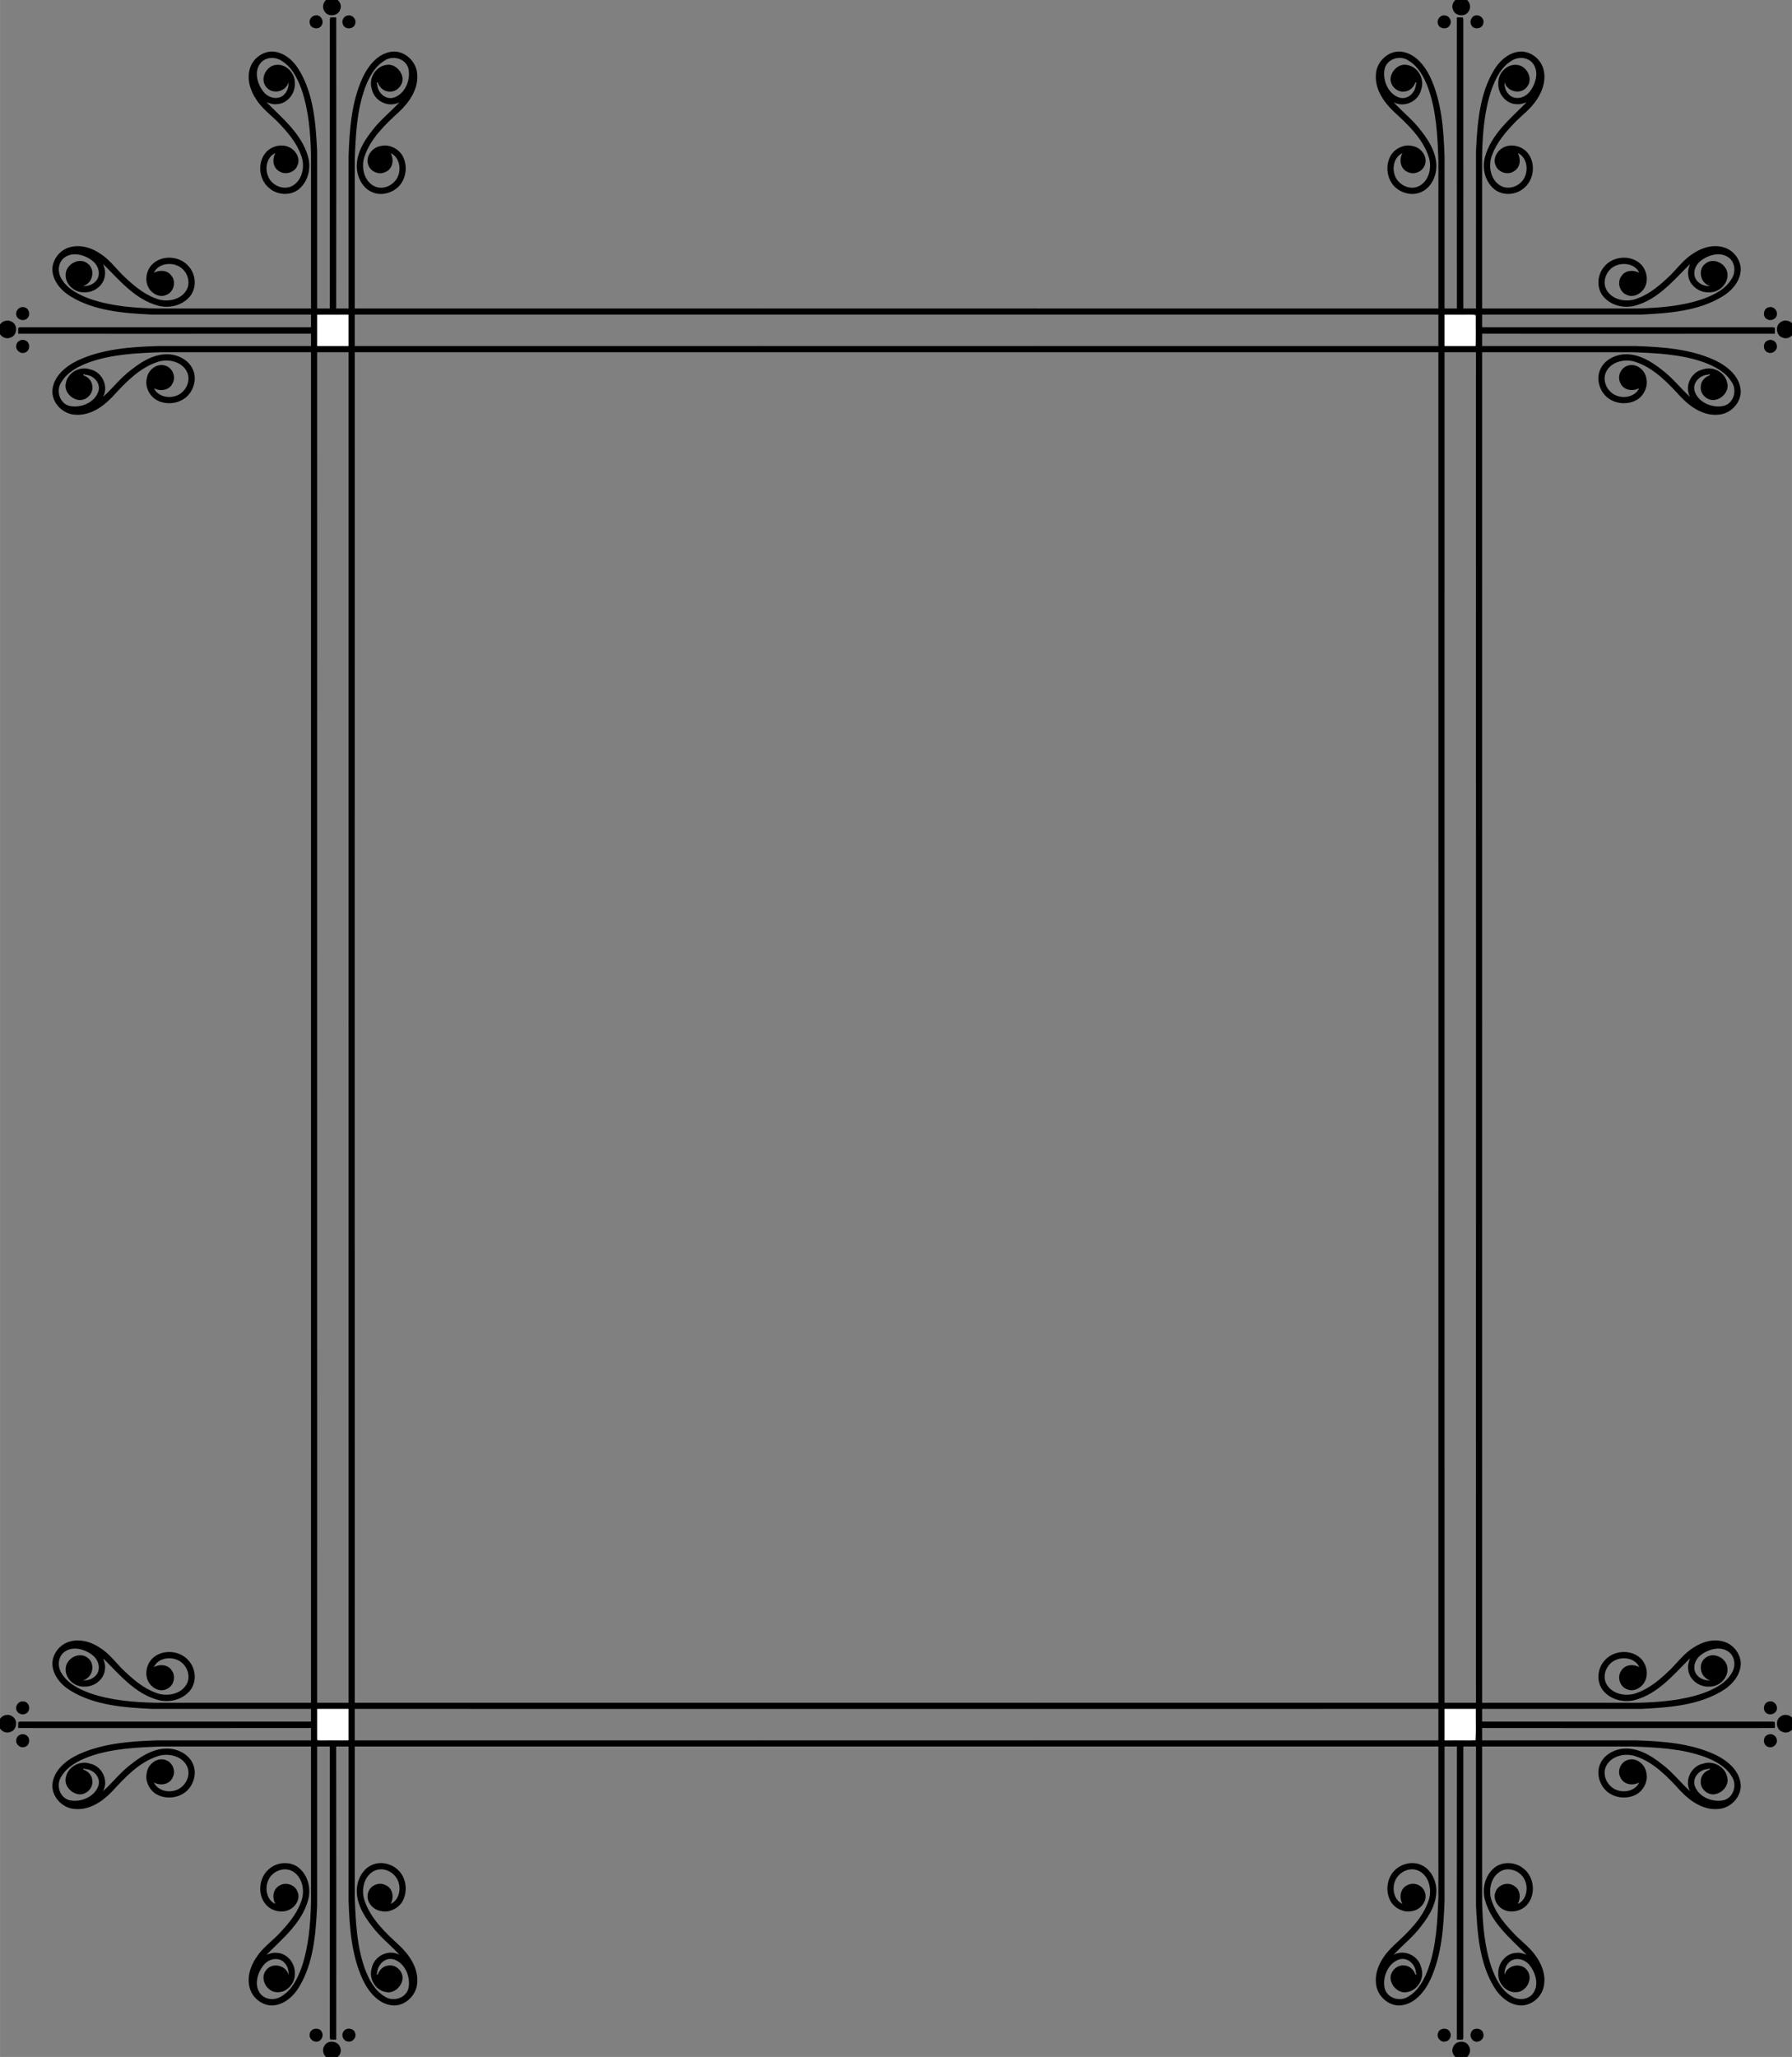 <?xml version="1.0" encoding="UTF-8"?>
<svg width="245.93mm" height="282.22mm" version="1.1" viewBox="0 0 871.39 1e3" xmlns="http://www.w3.org/2000/svg">
<rect x="0" y="0" width="871.39" height="1e3" fill="#808080" stroke="none"/>
<g transform="translate(2542.2 -2992.5)">
<path transform="translate(-2542.2 2992.5)" d="m167.82 152.65c-1.77-0.08-3.87 0.47-5.46 0.12-2.73 0.22-5.69-0.44-8.3 0.34-0.58 5.16-0.08 10.52-0.25 15.76 1.67 2.17 5.53 0.45 8.08 1 2.74-0.22 5.67 0.44 8.29-0.34 0.59-5.16 0.09-10.52 0.25-15.76-0.62-0.81-1.56-1.08-2.61-1.12zm547.11 0c-1.76-0.08-3.87 0.47-5.46 0.12-2.73 0.22-5.69-0.44-8.29 0.34-0.59 5.16-0.09 10.52-0.26 15.76 1.68 2.17 5.53 0.45 8.08 1 2.74-0.22 5.67 0.44 8.29-0.34 0.59-5.16 0.09-10.52 0.26-15.76-0.63-0.81-1.57-1.08-2.62-1.12zm-547.11 676.41c-1.77-0.07-3.87 0.47-5.46 0.13-2.73 0.22-5.69-0.44-8.3 0.34-0.58 5.16-0.08 10.52-0.25 15.75 1.67 2.17 5.53 0.46 8.08 1 2.74-0.21 5.67 0.44 8.29-0.33 0.59-5.16 0.09-10.52 0.25-15.76-0.62-0.81-1.56-1.08-2.61-1.13zm547.17 0c-1.77-0.07-3.87 0.47-5.46 0.13-2.73 0.22-5.69-0.44-8.3 0.34-0.58 5.16-0.08 10.52-0.25 15.75 1.67 2.17 5.53 0.46 8.08 1 2.74-0.21 5.67 0.44 8.29-0.33 0.59-5.16 0.09-10.52 0.25-15.76-0.62-0.81-1.56-1.08-2.61-1.13z" fill="#fff"/>
<g transform="matrix(.126 0 0 .126 -2222.6 3490.6)">
<path d="m-1254.6-3962.1c-3.1-0.027-6.269 0.449-9.441 1.51-22.275 4.112-33.138 33.749-19.775 51.824 13.7 22.925 52.637 17.9 60.037-7.6 9.1-20.748-9.123-45.545-30.82-45.734zm-60.875 67.967c-0.595 0.01-1.196 0.038-1.805 0.094-15.5 0.588-28.613 16.275-23.525 31.875 3.775 20.75 37.05 25.237 45.963 5.887 9.252-15.367-2.202-38.066-20.633-37.856zm125.18 0.213c-1.707 0.066-3.44 0.332-5.182 0.818-15.325 1.9-24.863 22.05-16.988 35.287 7.675 19.85 40.963 18 46.4-2.6 6.264-16.176-7.727-34.141-24.23-33.506zm-57.346 7.537c-4.857 0.01-9.713 0.328-14.486 0.531-0.4 1.863-1.2 5.588-1.588 7.438-0.149 372.68-0.087 745.35-0.037 1118-4.125 15.575 18.475 9.312 24.662 7.699 0.625-377.72 0.264-755.51 0.176-1133.3-2.897-0.314-5.812-0.422-8.727-0.418zm-241.97 132.02c-37.125 1.9-71 28.613-82.088 63.988-12.962 40.662-0.149 84.8 22.926 119.22 21.775 35.375 55.788 60.088 84.738 89 35.525 37.238 70.887 77.151 88.762 126.24 17.738 42.512 6.537 103.04-39.238 122.79-33.562 13.062-74.537-6.637-87.449-39.787-13.238-30.912-5.162-75.038 28.025-89.625-12.525 22.2-10.239 54.374 12.799 68.762 23.9 18.062 63.038 6.849 72.738-21.863 10.062-21.638-1.3-46.874-18.65-61.012-30.062-25.325-79.3-16.988-103.84 12.162-33.75 39.712-26.536 106.39 14.639 138.3 31.275 26.238 80.674 29.15 112.95 3.025 35.588-29.275 48.138-80.638 35.838-124.31-24.25-88.388-98.638-148.58-160.28-210.93 12.425 4.162 25.076 9.012 38.514 7.125 40.512-0.537 72.612-40.526 70.475-79.801 2.112-37.525-30.962-74.674-69.375-71.949-38.912 0.863-67.4 52.537-41.912 84.35 22.825 32.038 77.412 20.614 86.949-17.486 2.212 23.388-9.8 49.375-32.625 58.1-22.675 8.488-48.8-1.975-63.4-20.287-24.612-30.55-38.875-79.938-10.938-112.81 19.088-21.438 52.901-23.802 76.988-9.414 42.475 23.75 64.887 70.088 80.787 114.18 27.075 80.412 33.913 166.05 35.988 250.34 0.012 1116.7-0.024 2233.4 0.023 3350.1-0.513 1.252-0.571 2.963 0 5.295 5e-4 10.588-4e-4 21.177 0 31.766v2e-3c-0.571 2.332-0.513 4.041 0 5.293-0.048 1116.7-0.012 2233.4-0.023 3350.1-2.075 84.288-8.913 169.93-35.988 250.34-15.9 44.088-38.312 90.424-80.787 114.17-24.088 14.388-57.901 12.025-76.988-9.412-27.938-32.875-13.675-82.262 10.938-112.81 14.6-18.312 40.725-28.775 63.4-20.287 22.825 8.725 34.838 34.712 32.625 58.1-9.537-38.1-64.124-49.526-86.949-17.488-25.488 31.812 3 83.489 41.912 84.352 38.412 2.725 71.488-34.426 69.375-71.951 2.138-39.275-29.962-79.261-70.475-79.799-13.438-1.887-26.089 2.962-38.514 7.125 61.638-62.35 136.03-122.54 160.28-210.93 12.3-43.675-0.25-95.038-35.838-124.31-32.275-26.125-81.674-23.212-112.95 3.025-41.175 31.912-48.389 98.586-14.639 138.3 24.538 29.15 73.775 37.489 103.84 12.164 17.35-14.138 28.713-39.376 18.65-61.014-9.7-28.712-48.838-39.924-72.738-21.861-23.038 14.388-25.324 46.562-12.799 68.762-33.188-14.588-41.263-58.712-28.025-89.625 12.912-33.15 53.887-52.85 87.449-39.787 45.775 19.75 56.976 80.275 39.238 122.79-17.875 49.088-53.237 89.001-88.762 126.24-28.95 28.912-62.963 53.625-84.738 89-23.075 34.425-35.888 78.562-22.926 119.22 11.088 35.375 44.963 62.086 82.088 63.986 45.812 0.25 84.438-33.325 107-70.787 56.812-93.488 64.726-207.36 69.926-313.9 0.224-1128.3 0.284-2256.6-0.022-3384.9 0.305-1128.3 0.245-2256.6 0.022-3384.9-5.2-106.54-13.113-220.41-69.926-313.9-22.562-37.462-61.188-71.037-107-70.787zm472.51 0.014c-56.988 2.675-96.575 51.612-119.31 99.312-43.988 95.112-51.388 201.97-54.875 305.2 0.012 1114.6-0.035 2229.2 0.023 3343.9-0.513 1.252-0.571 2.961 0 5.293 6e-4 10.588-5e-4 21.177 0 31.766v2e-3c-0.571 2.332-0.513 4.041 0 5.293-0.059 1114.6-0.012 2229.2-0.023 3343.9 3.487 103.22 10.888 210.09 54.875 305.2 22.738 47.7 62.325 96.638 119.31 99.312 46.75 0.55 88.424-41.162 90.611-87.449 4.987-56.825-29.938-107.62-69.463-144.81-53.95-49.475-110.96-103.01-134.34-174.45-13.675-41.15-0.775-96.724 42.162-114.57 36.575-14.525 79.788 10.65 90.025 47.412 9.162 29.55-0.425 68.5-30.838 81.75 14.162-24.362 8.249-60.988-19.701-72.438-25.162-13.3-58.873 1.151-67.023 28.301-11.05 32.462 16.425 66.911 48.35 71.648 29.575 7.575 62.225-6.799 80.025-30.824 27.862-40.85 19.962-102.81-19.738-133.28-26.075-20.625-63.763-27.525-94.363-13.338-31.638 13.7-51.162 46.625-56.688 79.625-9.262 58.875 23.025 113.64 58.213 157.81 30.312 40.625 71.176 71.714 104.83 109.01-42.213-23.175-97.575 4.713-106.56 50.812-13.238 38.5 12.687 85.812 53.35 92.688 30.288 7.487 59.75-18.462 64.625-47.35 5.35-28.438-21.25-57.502-50.025-55.039-19.638 0-37.537 14.176-43.85 32.488-0.263 3.587-9.7 3.512-3.338-2.988 0.588-32.175 30.75-62.725 64-52.812 44.438 14.412 66.362 69.701 56.262 112.83-10.612 38.038-60.148 51.85-91.586 30.125-38.7-23.088-60.35-64.65-75.75-105.47-32.062-88.862-36.076-184.53-39.639-277.96-0.086-1117.1 0.246-2234.2-0.166-3351.3 0.412-1117.1 0.08-2234.2 0.166-3351.3 3.562-93.438 7.576-189.1 39.639-277.96 15.4-40.825 37.05-82.387 75.75-105.47 31.438-21.725 80.973-7.912 91.586 30.125 10.1 43.125-11.824 98.412-56.262 112.82-33.25 9.912-63.412-20.638-64-52.812-6.362-6.5 3.075-6.574 3.338-2.986 6.312 18.312 24.212 32.486 43.85 32.486 28.775 2.462 55.375-26.6 50.025-55.037-4.875-28.888-34.338-54.837-64.625-47.35-40.662 6.875-66.587 54.188-53.35 92.688 8.988 46.1 64.35 73.988 106.56 50.812-33.65 37.3-74.514 68.387-104.83 109.01-35.188 44.175-67.475 98.938-58.213 157.81 5.525 33 25.05 65.925 56.688 79.625 30.6 14.188 68.288 7.287 94.363-13.338 39.7-30.462 47.601-92.424 19.738-133.27-17.8-24.025-50.45-38.401-80.025-30.826-31.925 4.737-59.4 39.188-48.35 71.65 8.15 27.15 41.861 41.601 67.023 28.301 27.95-11.45 33.864-48.075 19.701-72.438 30.413 13.25 40 52.2 30.838 81.75-10.238 36.762-53.45 61.937-90.025 47.412-42.938-17.85-55.837-73.426-42.162-114.58 23.375-71.438 80.386-124.97 134.34-174.45 39.525-37.188 74.45-87.988 69.463-144.81-2.188-46.288-43.861-87.999-90.611-87.449zm-238.19 6534.8c-5.908 0.18-10.525 2.509-8.463 10.297-0.05 372.66-0.112 745.34 0.037 1118 0.388 1.85 1.188 5.575 1.588 7.438 7.638 0.325 15.488 0.951 23.213 0.113 0.088-377.75 0.449-755.54-0.176-1133.3-3.094-0.806-10.291-2.775-16.199-2.596zm64.994 1093.8c-9.347 0.072-18.572 4.609-22.17 13.914-7.875 13.238 1.663 33.387 16.988 35.287 18.575 5.188 36.325-14.838 29.412-32.688-2.889-10.944-13.638-16.596-24.23-16.514zm-125.72 0.033c-11.205 0.032-22.664 6.559-24.787 18.23-5.088 15.6 8.025 31.288 23.525 31.875 19.475 1.775 31.988-21.899 22.438-37.762-3.899-8.466-12.461-12.369-21.176-12.344zm59.92 50.166c-10.901-0.044-21.725 4.634-27.719 14.664-13.362 18.075-2.5 47.714 19.775 51.826 25.375 8.488 50.662-20.514 40.262-44.227-4.162-14.344-18.303-22.207-32.318-22.264z"/>
<path d="m-2235.7 2376.3c-11.693-0.087-23.404 1.52-34.84 5.166-35.375 11.088-62.088 44.963-63.988 82.088-0.25 45.812 33.327 84.438 70.789 107 93.488 56.812 207.36 64.726 313.9 69.926 957.78 0.19 1915.6 0.249 2873.4 0.08 957.79 0.169 1915.6 0.11 2873.4-0.08 106.54-5.2 220.41-13.113 313.9-69.926 37.462-22.562 71.037-61.188 70.787-107-1.9-37.125-28.613-71-63.988-82.088-40.662-12.962-84.8-0.149-119.22 22.926-35.375 21.775-60.088 55.786-89 84.736-37.238 35.525-77.151 70.889-126.24 88.764-42.512 17.738-103.04 6.537-122.79-39.238-13.062-33.562 6.637-74.537 39.787-87.449 30.912-13.238 75.038-5.162 89.625 28.025-22.2-12.525-54.374-10.239-68.762 12.799-18.062 23.9-6.849 63.038 21.863 72.738 21.638 10.062 46.874-1.3 61.012-18.65 25.325-30.062 16.988-79.3-12.162-103.84-39.712-33.75-106.39-26.536-138.3 14.639-26.238 31.275-29.15 80.674-3.025 112.95 29.275 35.588 80.638 48.138 124.31 35.838 88.388-24.25 148.58-98.638 210.93-160.28-4.162 12.425-9.012 25.074-7.125 38.512 0.537 40.512 40.526 72.614 79.801 70.477 37.525 2.112 74.674-30.962 71.949-69.375-0.863-38.912-52.537-67.402-84.35-41.914-32.038 22.825-20.614 77.414 17.486 86.951-23.388 2.212-49.375-9.8-58.1-32.625-8.488-22.675 1.975-48.8 20.287-63.4 30.55-24.612 79.938-38.875 112.81-10.938 21.438 19.088 23.802 52.901 9.414 76.988-23.75 42.475-70.088 64.887-114.18 80.787-80.412 27.075-166.05 33.911-250.34 35.986-775.71 0.01-1551.4 0-2327.1 0.01-1.235-0.494-2.914-0.546-5.184 0-175.82 0-351.64 0-527.46 0.01-175.82 0-351.64-0.01-527.46-0.01-2.27-0.546-3.949-0.494-5.184 0-775.7-0.01-1551.4 0-2327.1-0.01-84.288-2.075-169.93-8.911-250.34-35.986-44.088-15.9-90.424-38.312-114.17-80.787-14.388-24.088-12.025-57.901 9.412-76.988 32.875-27.938 82.262-13.675 112.81 10.938 18.312 14.6 28.775 40.725 20.287 63.4-8.725 22.825-34.712 34.838-58.1 32.625 38.1-9.537 49.524-64.126 17.486-86.951-31.812-25.488-83.487 3.002-84.35 41.914-2.725 38.412 34.426 71.488 71.951 69.375 39.275 2.138 79.261-29.964 79.799-70.477 1.887-13.438-2.962-26.087-7.125-38.512 62.35 61.638 122.54 136.03 210.93 160.28 43.675 12.3 95.038-0.25 124.31-35.838 26.125-32.275 23.212-81.674-3.025-112.95-31.912-41.175-98.588-48.389-138.3-14.639-29.15 24.538-37.487 73.775-12.162 103.84 14.138 17.35 39.376 28.713 61.014 18.65 28.712-9.7 39.924-48.838 21.861-72.738-14.388-23.038-46.562-25.324-68.762-12.799 14.588-33.188 58.712-41.263 89.625-28.025 33.15 12.912 52.85 53.887 39.787 87.449-19.75 45.775-80.275 56.976-122.79 39.238-49.088-17.875-89.001-53.239-126.24-88.764-28.912-28.95-53.625-62.961-89-84.736-24.743-16.585-54.503-27.87-84.385-28.092zm-213.89 234.96c-12.873 0.181-24.118 11.559-24.613 24.637-1.775 19.475 21.899 31.988 37.762 22.438 19.35-8.912 14.863-42.188-5.887-45.963-2.438-0.795-4.878-1.145-7.262-1.111zm6746.2 0c-2.384-0.033-4.824 0.317-7.262 1.111-20.75 3.775-25.237 37.05-5.887 45.963 15.862 9.55 39.537-2.962 37.762-22.438-0.496-13.078-11.741-24.456-24.613-24.637zm-6804.8 52.277c-14.905 0.362-29.798 10.282-32.625 25.596-8.488 25.375 20.512 50.664 44.225 40.264 25.5-7.4 30.527-46.337 7.602-60.037-5.648-4.176-12.426-5.987-19.201-5.822zm6863.3 0c-6.775-0.165-13.551 1.647-19.199 5.822-22.925 13.7-17.9 52.637 7.6 60.037 23.712 10.4 52.712-14.889 44.225-40.264-2.827-15.314-17.72-25.234-32.625-25.596zm-5691.9 25.393c-1.098-0.048-2.366 0.105-3.826 0.492-372.66-0.05-745.34-0.112-1118 0.037-1.85 0.388-5.575 1.186-7.438 1.586-0.325 7.638-0.951 15.486-0.113 23.211 377.75 0.088 755.54 0.451 1133.3-0.174 1.461-5.607 6.74-24.695-3.875-25.154zm4520.5 0c-10.615 0.459-5.334 19.547-3.873 25.154 377.72 0.625 755.51 0.262 1133.3 0.174 0.838-7.725 0.212-15.573-0.113-23.211-1.863-0.4-5.588-1.198-7.438-1.586-372.68-0.149-745.35-0.087-1118-0.037-1.46-0.387-2.728-0.54-3.826-0.492zm-5632.6 48.955c-11.341 0.079-23.03 8.317-24.455 19.811-5.188 18.575 14.838 36.327 32.688 29.414 20.6-5.438 22.45-38.725 2.6-46.4-3.309-1.969-7.052-2.85-10.832-2.824zm6744.7 0c-3.78-0.026-7.523 0.856-10.832 2.824-19.85 7.675-18 40.963 2.6 46.4 17.85 6.912 37.875-10.839 32.688-29.414-1.425-11.494-13.114-19.732-24.455-19.811zm-3902.4 23.617c-0.256-0.01-0.502-0.01-0.736 0.01-0.696 0.037-1.292 0.172-1.816 0.381-773.63-0.01-1547.3 0-2320.9-0.01-103.22 3.487-210.09 10.888-305.2 54.875-47.7 22.738-96.638 62.325-99.312 119.31-0.55 46.75 41.162 88.426 87.449 90.613 56.825 4.987 107.62-29.938 144.81-69.463 49.475-53.95 103.01-110.96 174.45-134.34 41.15-13.675 96.724-0.773 114.57 42.164 14.525 36.575-10.65 79.786-47.412 90.023-29.55 9.162-68.5-0.423-81.75-30.836 24.362 14.162 60.988 8.249 72.438-19.701 13.3-25.162-1.151-58.875-28.301-67.025-32.462-11.05-66.913 16.427-71.65 48.352-7.575 29.575 6.801 62.223 30.826 80.023 40.85 27.862 102.81 19.964 133.28-19.736 20.625-26.075 27.523-63.763 13.336-94.363-13.7-31.638-46.625-51.162-79.625-56.688-58.875-9.262-113.64 23.025-157.81 58.213-40.625 30.312-71.712 71.174-109.01 104.82 23.175-42.212-4.713-97.575-50.812-106.56-38.5-13.238-85.812 12.689-92.688 53.352-7.487 30.288 18.462 59.75 47.35 64.625 28.438 5.35 57.5-21.25 55.037-50.025 0-19.638-14.174-37.537-32.486-43.85-3.587-0.263-3.514-9.7 2.986-3.338 32.175 0.588 62.725 30.75 52.812 64-14.412 44.438-69.699 66.362-112.82 56.262-38.038-10.612-51.85-60.15-30.125-91.588 23.088-38.7 64.65-60.35 105.47-75.75 88.862-32.062 184.53-36.074 277.96-39.637 946.59-0.073 1893.2 0.148 2839.8-0.031 946.58 0.179 1893.2-0.042 2839.8 0.031 93.438 3.562 189.1 7.574 277.96 39.637 40.825 15.4 82.387 37.05 105.47 75.75 21.725 31.438 7.912 80.975-30.125 91.588-43.125 10.1-98.412-11.824-112.82-56.262-9.912-33.25 20.638-63.412 52.812-64 6.5-6.362 6.574 3.075 2.986 3.338-18.312 6.312-32.486 24.212-32.486 43.85-2.462 28.775 26.6 55.375 55.037 50.025 28.888-4.875 54.837-34.338 47.35-64.625-6.875-40.662-54.188-66.589-92.688-53.352-46.1 8.988-73.988 64.35-50.812 106.56-37.3-33.65-68.387-74.512-109.01-104.82-44.175-35.188-98.938-67.475-157.81-58.213-33 5.525-65.925 25.05-79.625 56.688-14.188 30.6-7.287 68.288 13.338 94.363 30.462 39.7 92.424 47.599 133.27 19.736 24.025-17.8 38.401-50.448 30.826-80.023-4.737-31.925-39.188-59.402-71.65-48.352-27.15 8.15-41.601 41.863-28.301 67.025 11.45 27.95 48.075 33.864 72.438 19.701-13.25 30.412-52.2 39.998-81.75 30.836-36.762-10.238-61.937-53.448-47.412-90.023 17.85-42.938 73.426-55.839 114.58-42.164 71.438 23.375 124.97 80.388 174.45 134.34 37.188 39.525 87.988 74.45 144.81 69.463 46.288-2.188 87.999-43.863 87.449-90.613-2.675-56.988-51.612-96.575-99.312-119.31-95.112-43.988-201.97-51.388-305.2-54.875-773.63 0.01-1547.3-5e-4 -2320.9 0.01-1.23-0.489-2.903-0.54-5.158 0-175.83 0-351.65 0-527.48 0.01-175.83 0-351.65-0.01-527.48-0.01-0.971-0.233-1.837-0.359-2.606-0.387z"/>
<path d="m3101.7-3962.1c-21.697 0.189-39.92 24.986-30.82 45.734 7.4 25.5 46.337 30.525 60.037 7.6 13.362-18.075 2.5-47.712-19.775-51.824-3.172-1.061-6.342-1.537-9.441-1.51zm60.875 67.967c-18.431-0.21-29.884 22.489-20.633 37.856 8.912 19.35 42.188 14.863 45.963-5.887 5.088-15.6-8.025-31.288-23.525-31.875-0.609-0.055-1.21-0.087-1.805-0.094zm-126.88 0.213c-15.747 0.602-28.582 17.887-22.533 33.506 5.438 20.6 38.725 22.45 46.4 2.6 7.875-13.238-1.663-33.387-16.988-35.287-2.322-0.648-4.629-0.904-6.879-0.818zm59.043 7.537c-2.914 0-5.83 0.104-8.726 0.418-0.088 377.75-0.449 755.54 0.176 1133.3 6.187 1.613 28.787 7.876 24.662-7.699 0.05-372.66 0.113-745.34-0.037-1118-0.388-1.85-1.188-5.575-1.588-7.438-4.774-0.203-9.629-0.524-14.486-0.531zm241.97 132.02c-45.812-0.25-84.438 33.325-107 70.787-56.812 93.488-64.726 207.36-69.926 313.9-0.224 1128.3-0.284 2256.6 0.021 3384.9-0.305 1128.3-0.245 2256.6-0.021 3384.9 5.2 106.54 13.113 220.41 69.926 313.9 22.562 37.462 61.188 71.037 107 70.787 37.125-1.9 71-28.611 82.088-63.986 12.962-40.662 0.149-84.8-22.926-119.22-21.775-35.375-55.788-60.088-84.738-89-35.525-37.238-70.887-77.151-88.762-126.24-17.737-42.512-6.537-103.04 39.238-122.79 33.562-13.062 74.537 6.637 87.449 39.787 13.237 30.912 5.162 75.038-28.025 89.625 12.525-22.2 10.239-54.374-12.799-68.762-23.9-18.062-63.038-6.851-72.738 21.861-10.062 21.638 1.3 46.876 18.65 61.014 30.062 25.325 79.3 16.986 103.84-12.164 33.75-39.712 26.536-106.39-14.639-138.3-31.275-26.238-80.674-29.15-112.95-3.025-35.588 29.275-48.138 80.638-35.838 124.31 24.25 88.388 98.638 148.58 160.28 210.93-12.425-4.162-25.076-9.012-38.514-7.125-40.512 0.537-72.612 40.524-70.475 79.799-2.112 37.525 30.962 74.676 69.375 71.951 38.912-0.863 67.4-52.539 41.912-84.352-22.825-32.038-77.412-20.612-86.949 17.488-2.213-23.388 9.8-49.375 32.625-58.1 22.675-8.488 48.8 1.975 63.4 20.287 24.612 30.55 38.875 79.938 10.938 112.81-19.088 21.438-52.901 23.8-76.988 9.412-42.475-23.75-64.887-70.086-80.787-114.17-27.075-80.412-33.913-166.05-35.988-250.34-0.013-1116.7 0.024-2233.4-0.024-3350.1 0.513-1.252 0.572-2.963 0-5.295 5e-4 -10.588-4e-4 -21.177 0-31.766 0.572-2.333 0.513-4.042 0-5.295 0.048-1116.7 0.011-2233.4 0.024-3350.1 2.075-84.288 8.913-169.93 35.988-250.34 15.9-44.088 38.312-90.426 80.787-114.18 24.088-14.388 57.901-12.024 76.988 9.414 27.938 32.875 13.675 82.262-10.938 112.81-14.6 18.312-40.725 28.775-63.4 20.287-22.825-8.725-34.838-34.712-32.625-58.1 9.537 38.1 64.124 49.524 86.949 17.486 25.488-31.812-3-83.487-41.912-84.35-38.412-2.725-71.488 34.424-69.375 71.949-2.138 39.275 29.962 79.263 70.475 79.801 13.438 1.887 26.089-2.962 38.514-7.125-61.638 62.35-136.03 122.54-160.28 210.93-12.3 43.675 0.25 95.038 35.838 124.31 32.275 26.125 81.674 23.212 112.95-3.025 41.175-31.912 48.389-98.588 14.639-138.3-24.538-29.15-73.775-37.487-103.84-12.162-17.35 14.138-28.713 39.374-18.65 61.012 9.7 28.712 48.838 39.926 72.738 21.863 23.038-14.388 25.324-46.562 12.799-68.762 33.188 14.588 41.263 58.712 28.025 89.625-12.912 33.15-53.887 52.85-87.449 39.787-45.775-19.75-56.976-80.275-39.238-122.79 17.875-49.088 53.237-89.001 88.762-126.24 28.95-28.912 62.963-53.625 84.738-89 23.075-34.425 35.888-78.562 22.926-119.22-11.088-35.375-44.963-62.088-82.088-63.988zm-472.51 0.014c-46.75-0.55-88.424 41.162-90.611 87.449-4.987 56.825 29.938 107.62 69.463 144.81 53.95 49.475 110.96 103.01 134.34 174.45 13.675 41.15 0.775 96.726-42.162 114.58-36.575 14.525-79.788-10.65-90.025-47.412-9.162-29.55 0.425-68.5 30.838-81.75-14.162 24.362-8.249 60.988 19.701 72.438 25.162 13.3 58.874-1.151 67.024-28.301 11.05-32.462-16.425-66.913-48.35-71.65-29.575-7.575-62.225 6.801-80.025 30.826-27.862 40.85-19.962 102.81 19.738 133.27 26.075 20.625 63.763 27.525 94.363 13.338 31.638-13.7 51.162-46.625 56.688-79.625 9.262-58.875-23.025-113.64-58.213-157.81-30.312-40.625-71.176-71.712-104.83-109.01 42.212 23.175 97.575-4.713 106.56-50.812 13.238-38.5-12.687-85.812-53.35-92.688-30.288-7.487-59.75 18.462-64.625 47.35-5.35 28.438 21.25 57.5 50.025 55.037 19.638 0 37.537-14.174 43.85-32.486 0.263-3.587 9.7-3.514 3.338 2.986-0.588 32.175-30.75 62.725-64 52.812-44.438-14.412-66.362-69.699-56.262-112.82 10.612-38.038 60.148-51.85 91.586-30.125 38.7 23.088 60.35 64.65 75.75 105.47 32.062 88.862 36.076 184.53 39.639 277.96 0.087 1117.1-0.245 2234.2 0.166 3351.3-0.412 1117.1-0.079 2234.2-0.166 3351.3-3.562 93.438-7.576 189.1-39.639 277.96-15.4 40.825-37.05 82.387-75.75 105.47-31.438 21.725-80.974 7.912-91.586-30.125-10.1-43.125 11.824-98.414 56.262-112.83 33.25-9.912 63.412 20.638 64 52.812 6.362 6.5-3.075 6.576-3.338 2.988-6.312-18.312-24.212-32.488-43.85-32.488-28.775-2.462-55.375 26.602-50.025 55.039 4.875 28.888 34.338 54.837 64.625 47.35 40.662-6.875 66.587-54.188 53.35-92.688-8.988-46.1-64.35-73.988-106.56-50.812 33.65-37.3 74.514-68.389 104.83-109.01 35.188-44.175 67.475-98.938 58.213-157.81-5.525-33-25.05-65.925-56.688-79.625-30.6-14.188-68.288-7.287-94.363 13.338-39.7 30.462-47.601 92.425-19.738 133.28 17.8 24.025 50.45 38.399 80.025 30.824 31.925-4.737 59.4-39.186 48.35-71.648-8.15-27.15-41.861-41.601-67.024-28.301-27.95 11.45-33.864 48.075-19.701 72.438-30.412-13.25-40-52.2-30.838-81.75 10.238-36.762 53.45-61.937 90.025-47.412 42.938 17.85 55.837 73.424 42.162 114.57-23.375 71.438-80.386 124.98-134.34 174.45-39.525 37.188-74.45 87.988-69.463 144.81 2.188 46.288 43.861 87.999 90.611 87.449 56.988-2.675 96.575-51.612 119.31-99.312 43.988-95.112 51.388-201.97 54.875-305.2-0.013-1114.6 0.035-2229.2-0.024-3343.9 0.513-1.252 0.572-2.963 0-5.295 3e-4 -5.294-3e-4 -10.589 0-15.883-3e-4 -5.294 3e-4 -10.589 0-15.883 0.572-2.333 0.513-4.041 0-5.293 0.059-1114.6 0.011-2229.2 0.024-3343.9-3.487-103.22-10.888-210.09-54.875-305.2-22.738-47.7-62.325-96.638-119.31-99.312zm238.2 6534.9c-5.908-0.18-13.106 1.79-16.199 2.596-0.625 377.72-0.264 755.51-0.176 1133.3 7.725 0.838 15.575 0.212 23.213-0.113 0.4-1.863 1.2-5.588 1.588-7.438 0.15-372.68 0.087-745.35 0.037-1118 2.062-7.787-2.555-10.117-8.463-10.297zm-64.994 1093.8c-10.593-0.082-21.342 5.57-24.23 16.514-6.912 17.85 10.837 37.875 29.412 32.688 15.325-1.9 24.863-22.05 16.988-35.287-3.598-9.305-12.823-13.842-22.17-13.914zm125.72 0.033c-8.715-0.025-17.276 3.878-21.176 12.344-9.55 15.862 2.962 39.537 22.437 37.762 15.5-0.588 28.613-16.275 23.525-31.875-2.123-11.672-13.582-18.198-24.787-18.23zm-59.92 50.166c-14.015 0.057-28.156 7.92-32.318 22.264-10.4 23.712 14.887 52.714 40.262 44.227 22.275-4.112 33.138-33.751 19.775-51.826-5.994-10.03-16.818-14.708-27.719-14.664z"/>
<path d="m-2235.7-3003.5c-11.693-0.087-23.404 1.52-34.84 5.166-35.375 11.088-62.088 44.963-63.988 82.088-0.25 45.812 33.327 84.438 70.789 107 93.488 56.812 207.36 64.726 313.9 69.926 957.78 0.19 1915.6 0.249 2873.4 0.08 957.79 0.169 1915.6 0.11 2873.4-0.08 106.54-5.2 220.41-13.113 313.9-69.926 37.462-22.562 71.037-61.188 70.787-107-1.9-37.125-28.613-71-63.988-82.088-40.662-12.962-84.8-0.149-119.22 22.926-35.375 21.775-60.088 55.786-89 84.736-37.238 35.525-77.151 70.889-126.24 88.764-42.512 17.738-103.04 6.537-122.79-39.238-13.062-33.562 6.637-74.537 39.787-87.449 30.912-13.238 75.038-5.162 89.625 28.025-22.2-12.525-54.374-10.239-68.762 12.799-18.062 23.9-6.849 63.038 21.863 72.738 21.638 10.062 46.874-1.3 61.012-18.65 25.325-30.062 16.988-79.3-12.162-103.84-39.712-33.75-106.39-26.536-138.3 14.639-26.238 31.275-29.15 80.674-3.025 112.95 29.275 35.588 80.638 48.138 124.31 35.838 88.388-24.25 148.58-98.638 210.93-160.28-4.162 12.425-9.012 25.074-7.125 38.512 0.537 40.512 40.526 72.614 79.801 70.477 37.525 2.112 74.674-30.962 71.949-69.375-0.863-38.912-52.537-67.402-84.35-41.914-32.038 22.825-20.614 77.414 17.486 86.951-23.388 2.212-49.375-9.8-58.1-32.625-8.488-22.675 1.975-48.8 20.287-63.4 30.55-24.612 79.938-38.875 112.81-10.938 21.438 19.088 23.802 52.901 9.414 76.988-23.75 42.475-70.088 64.887-114.18 80.787-80.412 27.075-166.05 33.911-250.34 35.986-775.71 0.01-1551.4 0-2327.1 0.01-1.235-0.494-2.914-0.546-5.184 0-175.82 0-351.64 0-527.46 0.01-175.82 0-351.64-0.01-527.46-0.01-2.27-0.546-3.949-0.494-5.184 0-775.7-0.01-1551.4 0-2327.1-0.01-84.288-2.075-169.93-8.911-250.34-35.986-44.088-15.9-90.424-38.312-114.17-80.787-14.388-24.088-12.025-57.901 9.412-76.988 32.875-27.938 82.262-13.675 112.81 10.938 18.312 14.6 28.775 40.725 20.287 63.4-8.725 22.825-34.712 34.838-58.1 32.625 38.1-9.537 49.524-64.126 17.486-86.951-31.812-25.488-83.487 3.002-84.35 41.914-2.725 38.412 34.426 71.488 71.951 69.375 39.275 2.138 79.261-29.964 79.799-70.477 1.887-13.438-2.962-26.087-7.125-38.512 62.35 61.638 122.54 136.03 210.93 160.28 43.675 12.3 95.038-0.25 124.31-35.838 26.125-32.275 23.212-81.674-3.025-112.95-31.912-41.175-98.588-48.389-138.3-14.639-29.15 24.538-37.487 73.775-12.162 103.84 14.138 17.35 39.376 28.713 61.014 18.65 28.712-9.7 39.924-48.838 21.861-72.738-14.388-23.038-46.562-25.324-68.762-12.799 14.588-33.188 58.712-41.263 89.625-28.025 33.15 12.912 52.85 53.887 39.787 87.449-19.75 45.775-80.275 56.976-122.79 39.238-49.088-17.875-89.001-53.239-126.24-88.764-28.912-28.95-53.625-62.961-89-84.736-24.743-16.585-54.503-27.87-84.385-28.092zm-213.89 234.96c-12.873 0.181-24.118 11.559-24.613 24.637-1.775 19.475 21.899 31.988 37.762 22.438 19.35-8.912 14.863-42.188-5.887-45.963-2.438-0.795-4.878-1.145-7.262-1.111zm6746.2 0c-2.384-0.033-4.824 0.317-7.262 1.111-20.75 3.775-25.237 37.05-5.887 45.963 15.862 9.55 39.537-2.962 37.762-22.438-0.496-13.078-11.741-24.456-24.613-24.637zm-6804.8 52.277c-14.905 0.362-29.798 10.282-32.625 25.596-8.488 25.375 20.512 50.664 44.225 40.264 25.5-7.4 30.527-46.337 7.602-60.037-5.648-4.176-12.426-5.987-19.201-5.822zm6863.3 0c-6.775-0.165-13.551 1.647-19.199 5.822-22.925 13.7-17.9 52.637 7.6 60.037 23.712 10.4 52.712-14.889 44.225-40.264-2.827-15.314-17.72-25.234-32.625-25.596zm-5691.9 25.393c-1.098-0.048-2.366 0.105-3.826 0.492-372.66-0.05-745.34-0.112-1118 0.037-1.85 0.388-5.575 1.186-7.438 1.586-0.325 7.638-0.951 15.486-0.113 23.211 377.75 0.088 755.54 0.451 1133.3-0.174 1.461-5.607 6.74-24.695-3.875-25.154zm4520.5 0c-10.615 0.459-5.334 19.547-3.873 25.154 377.72 0.625 755.51 0.262 1133.3 0.174 0.838-7.725 0.212-15.573-0.113-23.211-1.863-0.4-5.588-1.198-7.438-1.586-372.68-0.149-745.35-0.087-1118-0.037-1.46-0.387-2.728-0.54-3.826-0.492zm-5632.6 48.955c-11.341 0.079-23.03 8.317-24.455 19.811-5.188 18.575 14.838 36.327 32.688 29.414 20.6-5.438 22.45-38.725 2.6-46.4-3.309-1.969-7.052-2.85-10.832-2.824zm6744.7 0c-3.78-0.026-7.523 0.856-10.832 2.824-19.85 7.675-18 40.963 2.6 46.4 17.85 6.912 37.875-10.839 32.688-29.414-1.425-11.494-13.114-19.732-24.455-19.811zm-3902.4 23.617c-0.256-0.01-0.502-0.01-0.736 0.01-0.696 0.037-1.292 0.172-1.816 0.381-773.63-0.01-1547.3 0-2320.9-0.01-103.22 3.487-210.09 10.888-305.2 54.875-47.7 22.738-96.638 62.325-99.312 119.31-0.55 46.75 41.162 88.426 87.449 90.613 56.825 4.987 107.62-29.938 144.81-69.463 49.475-53.95 103.01-110.96 174.45-134.34 41.15-13.675 96.724-0.773 114.57 42.164 14.525 36.575-10.65 79.786-47.412 90.023-29.55 9.162-68.5-0.423-81.75-30.836 24.362 14.162 60.988 8.249 72.438-19.701 13.3-25.162-1.151-58.875-28.301-67.025-32.462-11.05-66.913 16.427-71.65 48.352-7.575 29.575 6.801 62.223 30.826 80.023 40.85 27.862 102.81 19.964 133.28-19.736 20.625-26.075 27.523-63.763 13.336-94.363-13.7-31.638-46.625-51.162-79.625-56.688-58.875-9.262-113.64 23.025-157.81 58.213-40.625 30.312-71.712 71.174-109.01 104.82 23.175-42.212-4.713-97.575-50.812-106.56-38.5-13.238-85.812 12.689-92.688 53.352-7.487 30.288 18.462 59.75 47.35 64.625 28.438 5.35 57.5-21.25 55.037-50.025 0-19.638-14.174-37.537-32.486-43.85-3.587-0.263-3.514-9.7 2.986-3.338 32.175 0.588 62.725 30.75 52.812 64-14.412 44.438-69.699 66.362-112.82 56.262-38.038-10.612-51.85-60.15-30.125-91.588 23.088-38.7 64.65-60.35 105.47-75.75 88.862-32.062 184.53-36.074 277.96-39.637 946.59-0.073 1893.2 0.148 2839.8-0.031 946.58 0.179 1893.2-0.042 2839.8 0.031 93.438 3.562 189.1 7.574 277.96 39.637 40.825 15.4 82.387 37.05 105.47 75.75 21.725 31.438 7.912 80.975-30.125 91.588-43.125 10.1-98.412-11.824-112.82-56.262-9.912-33.25 20.638-63.412 52.812-64 6.5-6.362 6.574 3.075 2.986 3.338-18.312 6.312-32.486 24.212-32.486 43.85-2.462 28.775 26.6 55.375 55.037 50.025 28.888-4.875 54.837-34.338 47.35-64.625-6.875-40.662-54.188-66.589-92.688-53.352-46.1 8.988-73.988 64.35-50.812 106.56-37.3-33.65-68.387-74.512-109.01-104.82-44.175-35.188-98.938-67.475-157.81-58.213-33 5.525-65.925 25.05-79.625 56.688-14.188 30.6-7.287 68.288 13.338 94.363 30.462 39.7 92.424 47.599 133.27 19.736 24.025-17.8 38.401-50.448 30.826-80.023-4.737-31.925-39.188-59.402-71.65-48.352-27.15 8.15-41.601 41.863-28.301 67.025 11.45 27.95 48.075 33.864 72.438 19.701-13.25 30.412-52.2 39.998-81.75 30.836-36.762-10.238-61.937-53.448-47.412-90.023 17.85-42.938 73.426-55.839 114.58-42.164 71.438 23.375 124.97 80.388 174.45 134.34 37.188 39.525 87.988 74.45 144.81 69.463 46.288-2.188 87.999-43.863 87.449-90.613-2.675-56.988-51.612-96.575-99.312-119.31-95.112-43.988-201.97-51.388-305.2-54.875-773.63 0.01-1547.3-5e-4 -2320.9 0.01-1.23-0.489-2.903-0.54-5.158 0-175.83 0-351.65 0-527.48 0.01-175.83 0-351.65-0.01-527.48-0.01-0.971-0.233-1.837-0.359-2.606-0.387z"/>
</g>
</g>
</svg>
